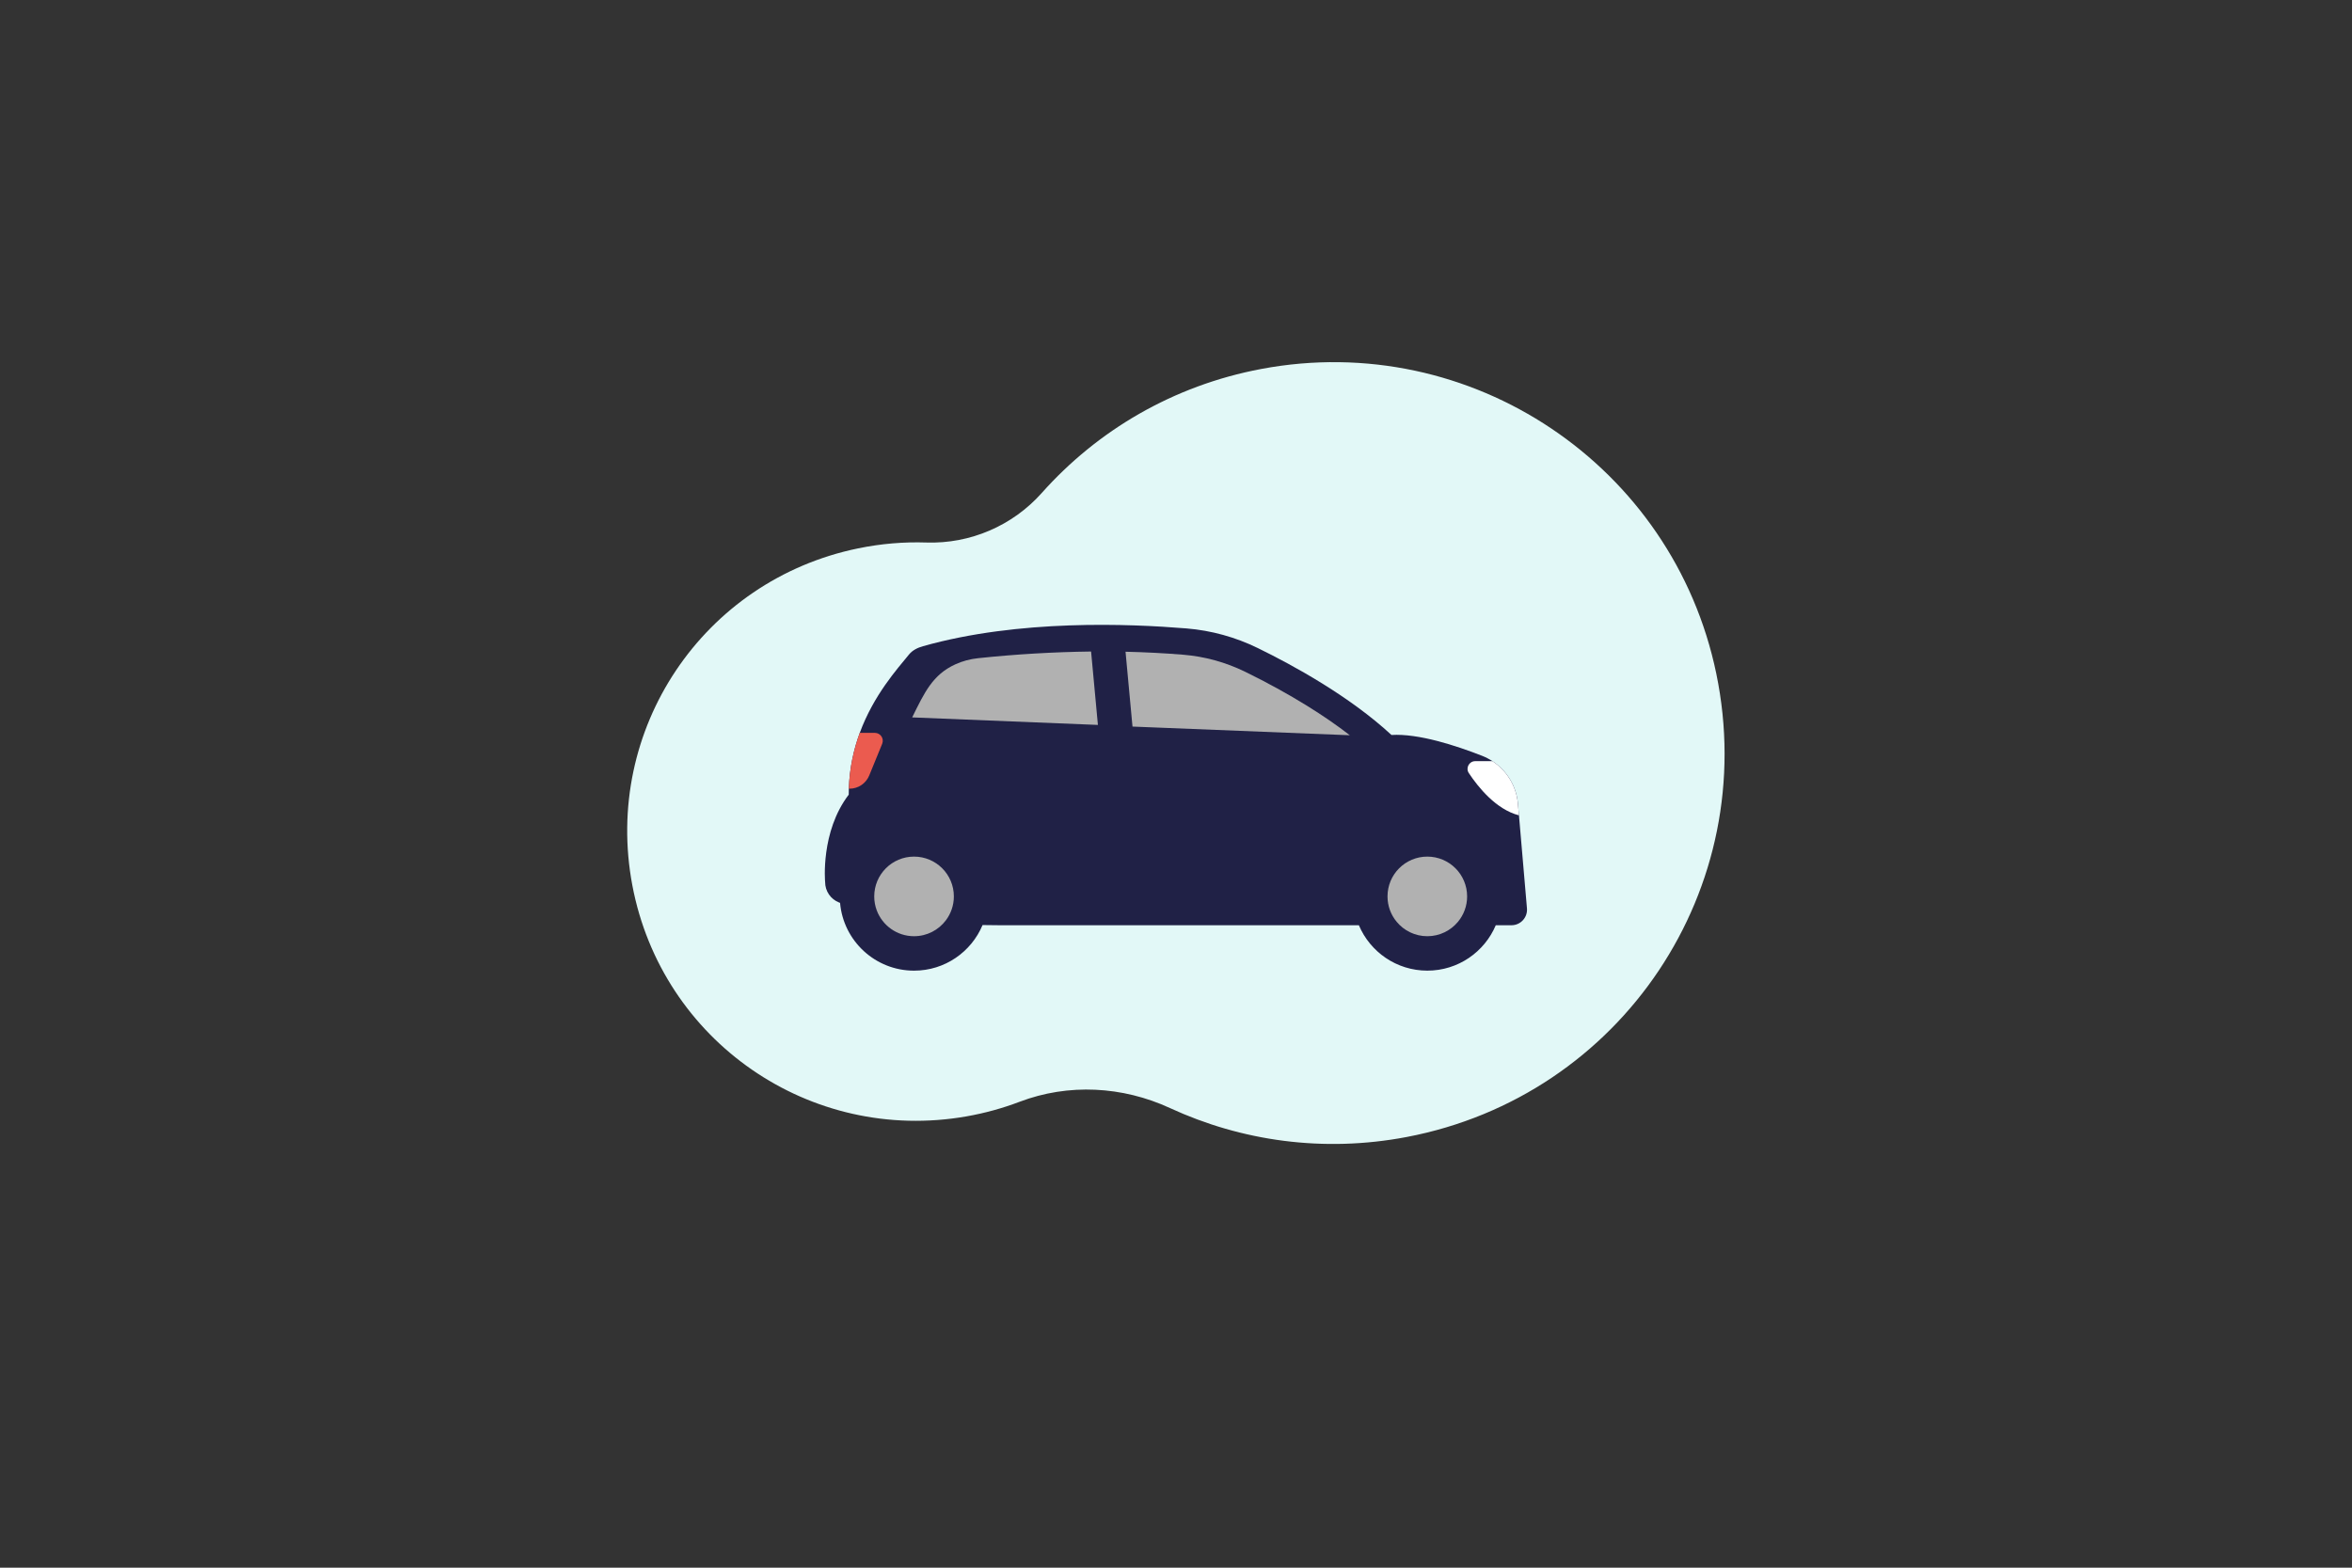 <svg width="300" height="200" viewBox="0 0 300 200" fill="none" xmlns="http://www.w3.org/2000/svg">
<rect x="0" y="0" width="300" height="200" fill="#333333" stroke="none"/>
<g clip-path="url(#clip0)">
<path d="M123.281 142.422C125.635 142.008 127.898 141.38 130.051 140.561C136.275 138.195 143.179 138.567 149.225 141.359C158.331 145.566 168.789 147.073 179.4 145.059C206.867 139.842 224.587 113.317 218.915 85.941C213.415 59.389 187.626 42.034 160.868 47.072C149.607 49.192 139.95 54.945 132.878 62.891C129.157 67.07 123.75 69.398 118.157 69.212C115.3 69.117 112.384 69.356 109.456 69.958C89.654 74.031 76.895 93.092 80.657 112.956C84.421 132.841 103.342 145.928 123.281 142.422Z" fill="#E2F8F7"/>
<path d="M194.765 115.886L193.745 104.017L193.62 102.558C193.426 100.311 192.207 98.312 190.365 97.106C189.952 96.836 189.51 96.606 189.04 96.422C185.652 95.094 180.907 93.558 177.484 93.766C172.143 88.822 164.96 84.887 160.423 82.672C157.579 81.283 154.502 80.433 151.348 80.173C144.087 79.575 129.948 78.986 117.724 82.442C117.04 82.636 116.395 82.947 115.945 83.498C114.427 85.361 111.435 88.681 109.663 93.498C108.895 95.589 108.357 97.961 108.27 100.62C108.262 100.872 108.257 101.125 108.257 101.381C104.629 106.128 105.245 112.519 105.245 112.519C105.24 113.683 105.954 114.728 107.04 115.145C107.076 115.159 107.115 115.173 107.152 115.187C107.571 120.031 111.634 123.833 116.587 123.833C120.523 123.833 123.896 121.433 125.327 118.015C126.035 118.031 126.765 118.039 127.516 118.039H173.326C174.762 121.442 178.131 123.831 182.057 123.831C185.984 123.831 189.351 121.442 190.788 118.039H192.791C193.951 118.04 194.863 117.045 194.765 115.886Z" fill="#202146"/>
<path d="M144.451 92.694L172.17 93.8C170.556 92.548 168.741 91.297 166.742 90.058C164.288 88.537 161.62 87.07 158.809 85.697C156.324 84.484 153.676 83.754 150.935 83.528C148.581 83.334 146.112 83.206 143.563 83.145L144.451 92.694Z" fill="#B1B1B1"/>
<path d="M139.169 83.118C134.371 83.18 129.56 83.462 124.769 83.969C123.755 84.076 122.761 84.334 121.835 84.762C118.963 86.087 117.931 88.312 116.349 91.523L140.039 92.483L139.169 83.118Z" fill="#B1B1B1"/>
<path d="M187.349 98.625C186.917 97.975 187.388 97.106 188.167 97.106H190.363C192.205 98.312 193.424 100.311 193.617 102.558L193.742 104.017C190.825 103.269 188.541 100.423 187.349 98.625Z" fill="white"/>
<path d="M112.523 94.891L110.873 98.928C110.456 99.95 109.461 100.619 108.356 100.619H108.269C108.356 97.961 108.894 95.587 109.662 93.497H111.587C112.306 93.497 112.795 94.225 112.523 94.891Z" fill="#EB5B4F"/>
<path d="M182.054 109.283C184.859 109.283 187.133 111.556 187.133 114.361C187.133 115.592 186.694 116.72 185.965 117.6C185.034 118.723 183.628 119.439 182.056 119.439C180.483 119.439 179.078 118.723 178.147 117.6C177.417 116.72 176.979 115.592 176.979 114.361C176.978 111.556 179.251 109.283 182.054 109.283Z" fill="#B1B1B1"/>
<path d="M116.587 109.283C119.392 109.283 121.665 111.556 121.665 114.361C121.665 115.508 121.284 116.567 120.642 117.417C119.715 118.645 118.243 119.439 116.587 119.439C114.413 119.439 112.56 118.073 111.835 116.155C111.624 115.597 111.509 114.992 111.509 114.361C111.509 111.556 113.782 109.283 116.587 109.283Z" fill="#B1B1B1"/>
</g>
<defs>
<clipPath id="clip0">
<rect width="300" height="200" fill="white"/>
</clipPath>
</defs>
</svg>
